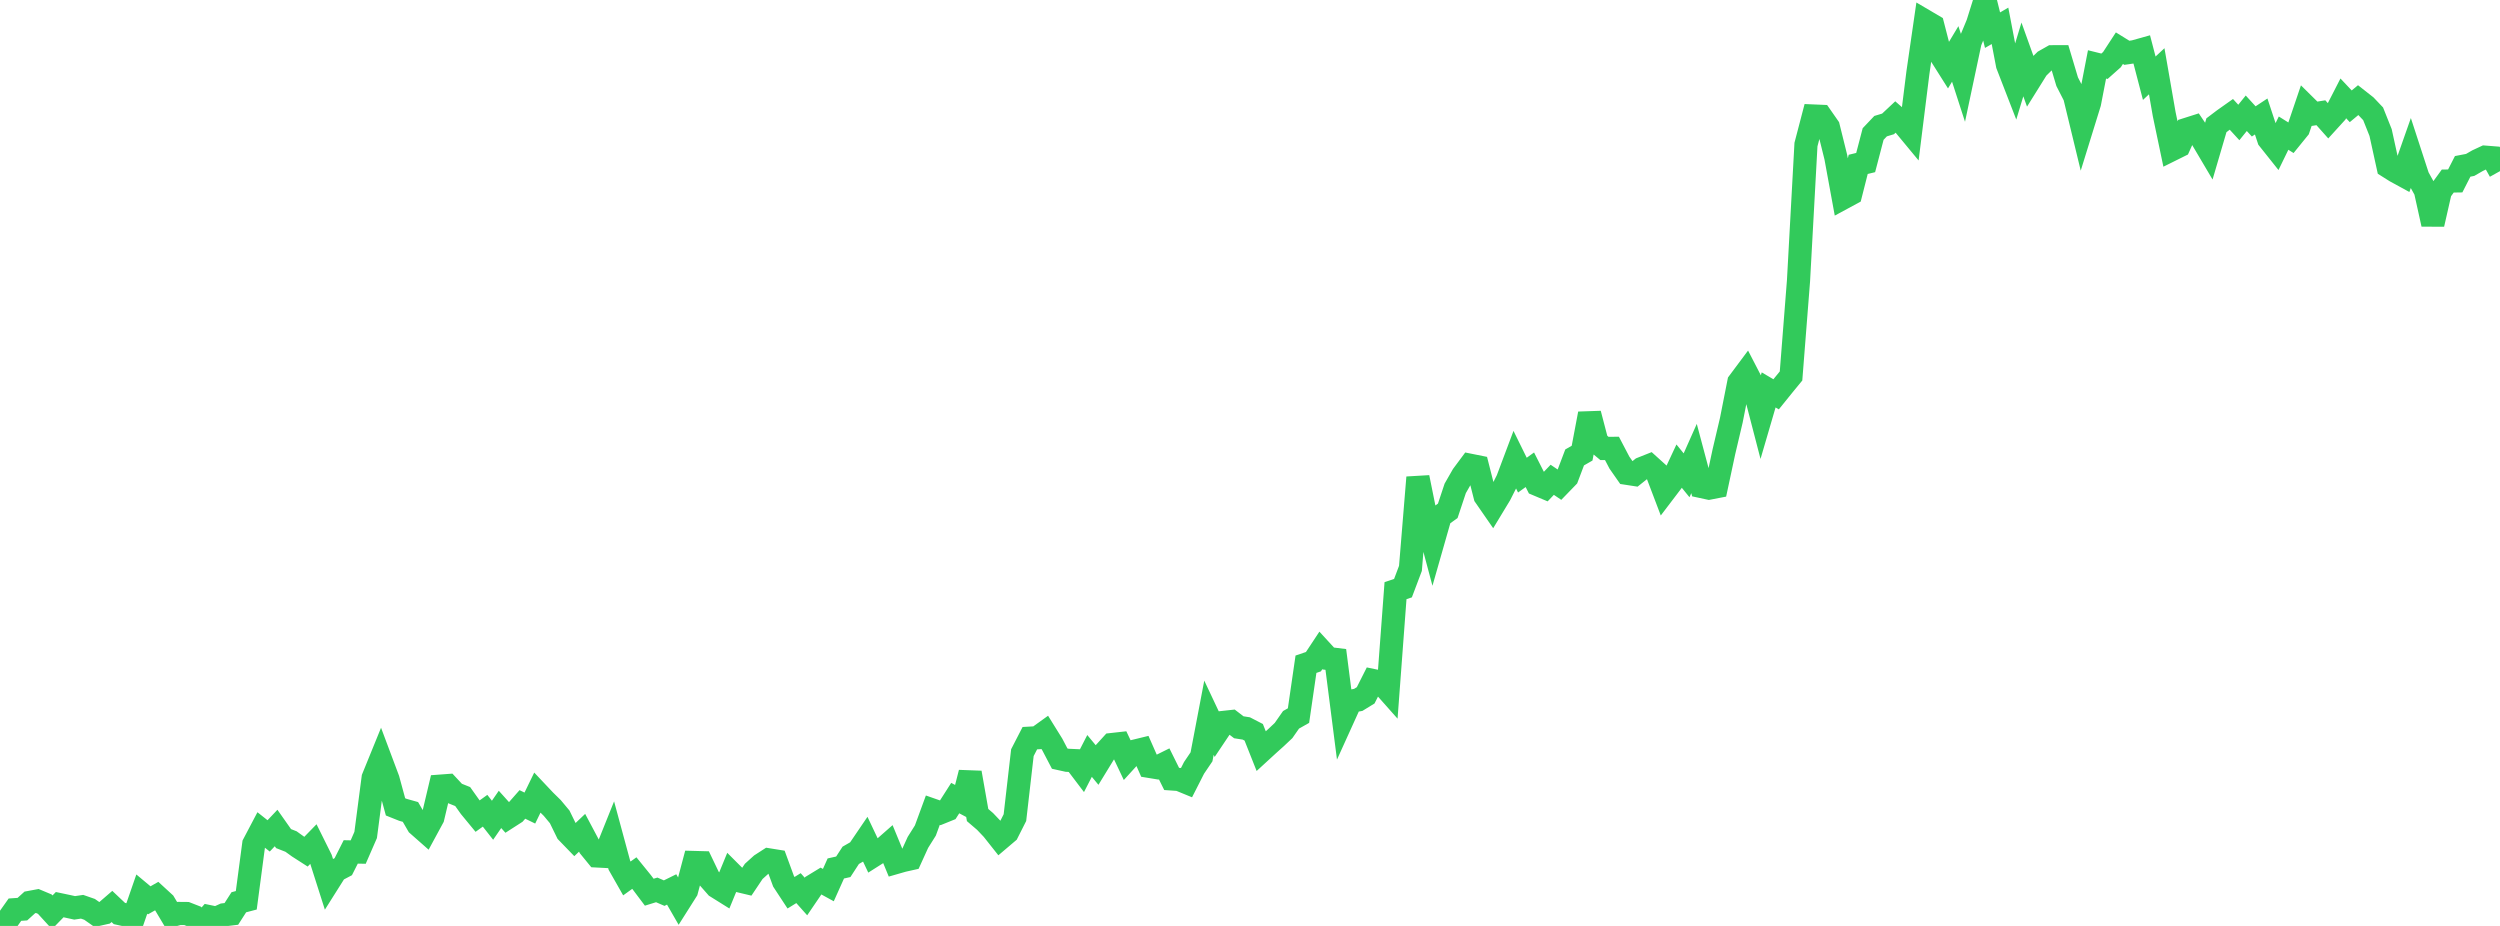 <?xml version="1.0" standalone="no"?>
<!DOCTYPE svg PUBLIC "-//W3C//DTD SVG 1.1//EN" "http://www.w3.org/Graphics/SVG/1.1/DTD/svg11.dtd">

<svg width="135" height="50" viewBox="0 0 135 50" preserveAspectRatio="none" 
  xmlns="http://www.w3.org/2000/svg"
  xmlns:xlink="http://www.w3.org/1999/xlink">


<polyline points="0.0, 50.0 0.403, 49.692 0.806, 49.122 1.209, 49.094 1.612, 48.729 2.015, 48.654 2.418, 48.823 2.821, 49.264 3.224, 48.851 3.627, 48.936 4.03, 49.024 4.433, 48.965 4.836, 49.105 5.239, 49.387 5.642, 49.297 6.045, 48.949 6.448, 49.33 6.851, 49.419 7.254, 49.445 7.657, 48.281 8.06, 48.617 8.463, 48.388 8.866, 48.758 9.269, 49.434 9.672, 49.327 10.075, 49.331 10.478, 49.488 10.881, 49.957 11.284, 49.497 11.687, 49.581 12.09, 49.399 12.493, 49.351 12.896, 48.722 13.299, 48.616 13.701, 45.583 14.104, 44.818 14.507, 45.138 14.91, 44.712 15.313, 45.285 15.716, 45.443 16.119, 45.733 16.522, 45.992 16.925, 45.578 17.328, 46.39 17.731, 47.653 18.134, 47.014 18.537, 46.801 18.94, 46.003 19.343, 46.011 19.746, 45.087 20.149, 42.005 20.552, 41.015 20.955, 42.09 21.358, 43.571 21.761, 43.732 22.164, 43.845 22.567, 44.541 22.97, 44.896 23.373, 44.153 23.776, 42.451 24.179, 42.421 24.582, 42.853 24.985, 43.014 25.388, 43.581 25.791, 44.07 26.194, 43.78 26.597, 44.293 27.0, 43.708 27.403, 44.156 27.806, 43.897 28.209, 43.439 28.612, 43.636 29.015, 42.806 29.418, 43.233 29.821, 43.629 30.224, 44.112 30.627, 44.937 31.03, 45.353 31.433, 44.97 31.836, 45.729 32.239, 46.222 32.642, 46.243 33.045, 45.239 33.448, 46.727 33.851, 47.436 34.254, 47.146 34.657, 47.643 35.06, 48.179 35.463, 48.054 35.866, 48.229 36.269, 48.03 36.672, 48.73 37.075, 48.093 37.478, 46.574 37.881, 46.585 38.284, 47.426 38.687, 47.884 39.09, 48.136 39.493, 47.157 39.896, 47.56 40.299, 47.656 40.701, 47.055 41.104, 46.691 41.507, 46.431 41.91, 46.496 42.313, 47.594 42.716, 48.208 43.119, 47.959 43.522, 48.412 43.925, 47.82 44.328, 47.574 44.731, 47.795 45.134, 46.897 45.537, 46.807 45.94, 46.187 46.343, 45.956 46.746, 45.363 47.149, 46.214 47.552, 45.958 47.955, 45.604 48.358, 46.581 48.761, 46.465 49.164, 46.375 49.567, 45.49 49.97, 44.848 50.373, 43.75 50.776, 43.891 51.179, 43.728 51.582, 43.097 51.985, 43.31 52.388, 41.726 52.791, 44.013 53.194, 44.358 53.597, 44.782 54.0, 45.291 54.403, 44.949 54.806, 44.152 55.209, 40.643 55.612, 39.861 56.015, 39.838 56.418, 39.548 56.821, 40.197 57.224, 40.966 57.627, 41.055 58.03, 41.073 58.433, 41.604 58.836, 40.82 59.239, 41.307 59.642, 40.648 60.045, 40.205 60.448, 40.16 60.851, 41.01 61.254, 40.567 61.657, 40.469 62.06, 41.383 62.463, 41.449 62.866, 41.249 63.269, 42.063 63.672, 42.091 64.075, 42.257 64.478, 41.465 64.881, 40.869 65.284, 38.756 65.687, 39.61 66.09, 39.008 66.493, 38.964 66.896, 39.273 67.299, 39.336 67.701, 39.544 68.104, 40.559 68.507, 40.189 68.91, 39.828 69.313, 39.447 69.716, 38.87 70.119, 38.642 70.522, 35.868 70.925, 35.731 71.328, 35.121 71.731, 35.56 72.134, 35.61 72.537, 38.756 72.94, 37.867 73.343, 37.795 73.746, 37.548 74.149, 36.75 74.552, 36.834 74.955, 37.288 75.358, 31.896 75.761, 31.76 76.164, 30.692 76.567, 25.781 76.97, 27.776 77.373, 29.285 77.776, 27.873 78.179, 27.585 78.582, 26.372 78.985, 25.668 79.388, 25.125 79.791, 25.206 80.194, 26.793 80.597, 27.375 81.0, 26.709 81.403, 25.911 81.806, 24.839 82.209, 25.657 82.612, 25.367 83.015, 26.161 83.418, 26.331 83.821, 25.909 84.224, 26.181 84.627, 25.765 85.03, 24.701 85.433, 24.47 85.836, 22.34 86.239, 23.883 86.642, 24.217 87.045, 24.212 87.448, 24.981 87.851, 25.558 88.254, 25.62 88.657, 25.299 89.06, 25.139 89.463, 25.503 89.866, 26.562 90.269, 26.032 90.672, 25.17 91.075, 25.666 91.478, 24.761 91.881, 26.273 92.284, 26.36 92.687, 26.282 93.09, 24.397 93.493, 22.686 93.896, 20.644 94.299, 20.104 94.701, 20.881 95.104, 22.433 95.507, 21.055 95.91, 21.293 96.313, 20.794 96.716, 20.303 97.119, 15.165 97.522, 7.806 97.925, 6.264 98.328, 6.281 98.731, 6.859 99.134, 8.485 99.537, 10.684 99.94, 10.466 100.343, 8.876 100.746, 8.778 101.149, 7.237 101.552, 6.812 101.955, 6.691 102.358, 6.313 102.761, 6.665 103.164, 7.152 103.567, 3.926 103.97, 1.145 104.373, 1.382 104.776, 2.945 105.179, 3.583 105.582, 2.912 105.985, 4.157 106.388, 2.257 106.791, 1.286 107.194, 0.0 107.597, 1.629 108.0, 1.395 108.403, 3.5 108.806, 4.54 109.209, 3.209 109.612, 4.333 110.015, 3.687 110.418, 3.292 110.821, 3.064 111.224, 3.063 111.627, 4.412 112.03, 5.198 112.433, 6.863 112.836, 5.561 113.239, 3.478 113.642, 3.578 114.045, 3.22 114.448, 2.602 114.851, 2.851 115.254, 2.792 115.657, 2.679 116.06, 4.224 116.463, 3.848 116.866, 6.16 117.269, 8.083 117.672, 7.883 118.075, 6.987 118.478, 6.859 118.881, 7.455 119.284, 8.137 119.687, 6.764 120.09, 6.459 120.493, 6.174 120.896, 6.614 121.299, 6.116 121.701, 6.556 122.104, 6.29 122.507, 7.511 122.91, 8.017 123.313, 7.189 123.716, 7.441 124.119, 6.944 124.522, 5.755 124.925, 6.153 125.328, 6.088 125.731, 6.541 126.134, 6.098 126.537, 5.312 126.94, 5.74 127.343, 5.405 127.746, 5.722 128.149, 6.146 128.552, 7.157 128.955, 8.993 129.358, 9.247 129.761, 9.467 130.164, 8.322 130.567, 9.558 130.97, 10.286 131.373, 12.105 131.776, 10.332 132.179, 9.777 132.582, 9.771 132.985, 8.983 133.388, 8.906 133.791, 8.674 134.194, 8.486 134.597, 8.518 135.0, 9.241" fill="none" stroke="#32ca5b" stroke-width="1.25"/>

</svg>